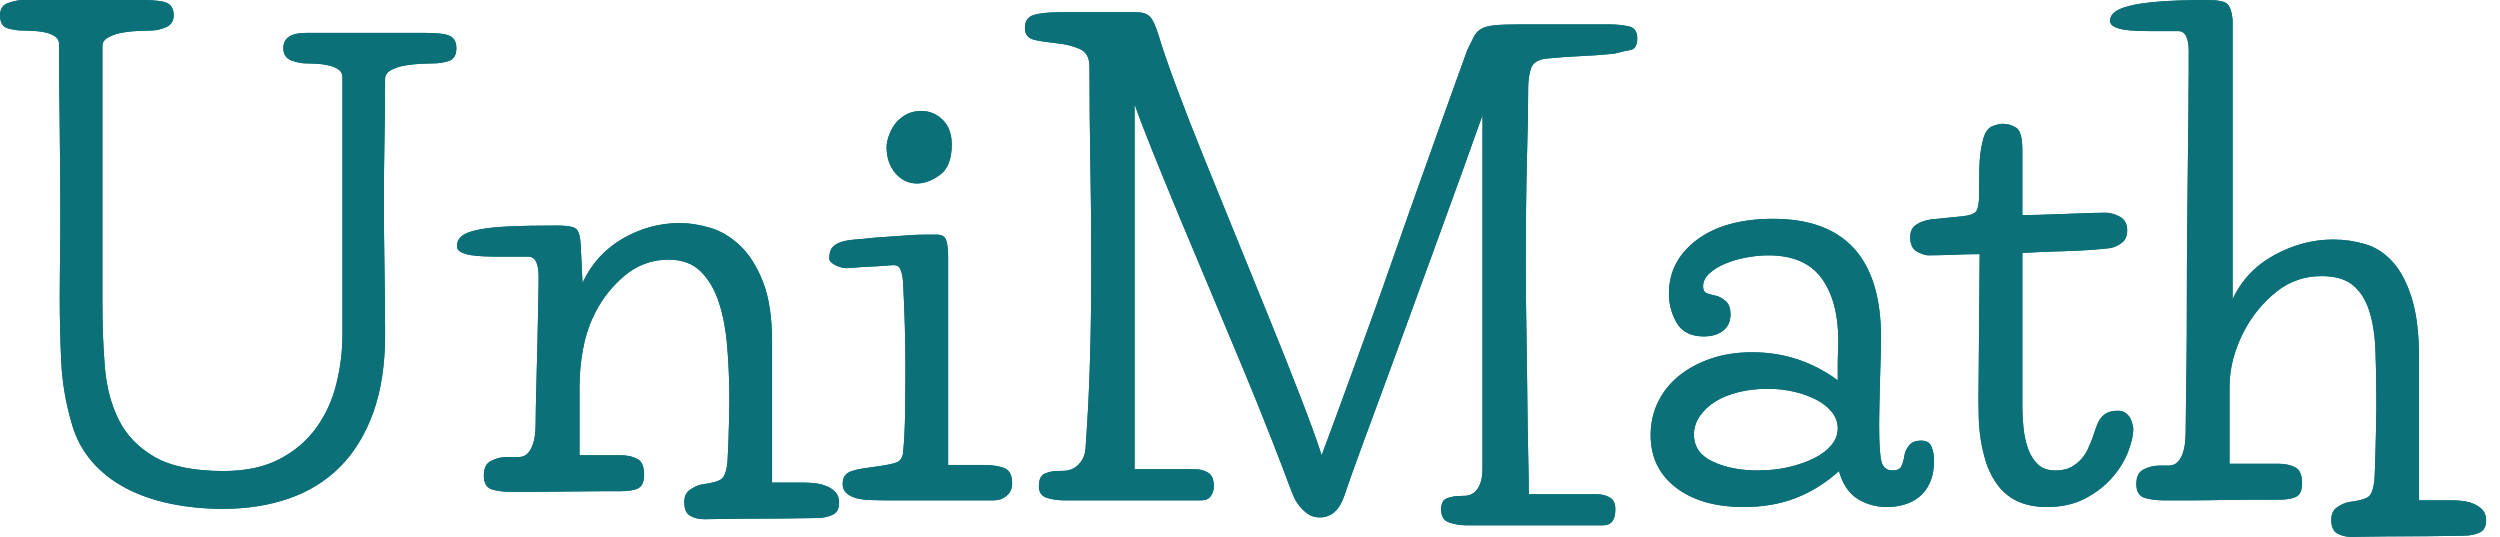 <svg width="149" height="32" viewBox="0 0 149 32" fill="none" xmlns="http://www.w3.org/2000/svg">
<path d="M6.105 18.089C6.105 19.395 6.152 20.648 6.247 21.848C6.341 23.048 6.619 24.109 7.08 25.031C7.542 25.948 8.257 26.683 9.226 27.239C10.196 27.794 11.564 28.072 13.332 28.072C14.638 28.072 15.743 27.839 16.647 27.372C17.558 26.899 18.291 26.275 18.846 25.501C19.408 24.727 19.807 23.855 20.043 22.885C20.286 21.916 20.407 20.935 20.407 19.942V4.611C20.407 4.398 20.321 4.239 20.15 4.132C19.984 4.02 19.786 3.94 19.555 3.893C19.326 3.839 19.089 3.807 18.846 3.795C18.604 3.784 18.4 3.777 18.234 3.777C17.969 3.777 17.676 3.719 17.357 3.6C17.044 3.476 16.887 3.234 16.887 2.873C16.887 2.264 17.336 1.96 18.234 1.96H25.355C26.129 1.96 26.629 2.028 26.853 2.164C27.084 2.294 27.199 2.53 27.199 2.873C27.199 3.281 27.048 3.535 26.747 3.636C26.445 3.73 26.149 3.777 25.86 3.777C25.736 3.777 25.511 3.784 25.186 3.795C24.861 3.807 24.534 3.839 24.202 3.893C23.877 3.94 23.587 4.032 23.333 4.168C23.078 4.298 22.951 4.472 22.951 4.691C22.951 5.921 22.94 7.135 22.916 8.335C22.893 9.535 22.881 10.741 22.881 11.952C22.881 13.283 22.893 14.616 22.916 15.952C22.94 17.282 22.951 18.611 22.951 19.942C22.951 21.732 22.715 23.282 22.242 24.588C21.77 25.894 21.11 26.973 20.266 27.824C19.42 28.669 18.403 29.299 17.215 29.712C16.027 30.12 14.721 30.325 13.296 30.325C12.179 30.325 11.13 30.221 10.149 30.014C9.167 29.813 8.283 29.506 7.497 29.092C6.711 28.678 6.04 28.152 5.484 27.514C4.929 26.869 4.529 26.125 4.287 25.28C3.921 24.044 3.708 22.803 3.649 21.555C3.589 20.308 3.56 19.019 3.56 17.689C3.56 16.915 3.566 16.123 3.578 15.313C3.589 14.498 3.596 13.679 3.596 12.857C3.596 11.16 3.584 9.467 3.56 7.777C3.537 6.08 3.524 4.372 3.524 2.652C3.524 2.432 3.439 2.271 3.267 2.164C3.103 2.051 2.904 1.972 2.674 1.925C2.443 1.877 2.2 1.848 1.946 1.835C1.693 1.824 1.491 1.818 1.343 1.818C1.078 1.818 0.788 1.777 0.475 1.694C0.162 1.606 0.004 1.345 0.004 0.913C0.004 0.524 0.173 0.275 0.51 0.169C0.847 0.057 1.125 0 1.343 0H8.499C9.274 0 9.776 0.069 10.006 0.204C10.237 0.334 10.352 0.571 10.352 0.913C10.352 1.251 10.198 1.487 9.891 1.623C9.59 1.753 9.294 1.818 9.004 1.818C8.887 1.818 8.667 1.824 8.348 1.835C8.035 1.848 7.716 1.877 7.39 1.925C7.065 1.972 6.77 2.063 6.504 2.199C6.238 2.335 6.105 2.51 6.105 2.723V18.089ZM46.013 28.764H47.973C48.145 28.764 48.345 28.776 48.576 28.8C48.807 28.823 49.028 28.879 49.241 28.968C49.459 29.05 49.643 29.172 49.791 29.331C49.938 29.486 50.012 29.695 50.012 29.961C50.012 30.328 49.876 30.57 49.604 30.688C49.339 30.812 49.025 30.875 48.664 30.875C48.546 30.875 48.153 30.88 47.485 30.892C46.817 30.904 46.09 30.91 45.304 30.91C44.518 30.91 43.791 30.916 43.122 30.927C42.46 30.94 42.08 30.945 41.979 30.945C41.665 30.945 41.388 30.878 41.146 30.741C40.903 30.611 40.782 30.34 40.782 29.925C40.782 29.588 40.897 29.343 41.128 29.19C41.358 29.03 41.583 28.926 41.802 28.879C42.405 28.803 42.803 28.694 42.999 28.551C43.194 28.404 43.314 28.04 43.362 27.461C43.41 26.491 43.439 25.67 43.451 24.995C43.462 24.316 43.469 23.949 43.469 23.896C43.469 22.785 43.427 21.715 43.345 20.686C43.262 19.658 43.093 18.762 42.839 18C42.585 17.237 42.221 16.625 41.748 16.165C41.276 15.703 40.64 15.473 39.842 15.473C38.825 15.473 37.921 15.818 37.129 16.51C36.343 17.202 35.746 18.006 35.338 18.922C35.072 19.478 34.871 20.125 34.734 20.864C34.604 21.602 34.539 22.336 34.539 23.063V27.132H36.969C37.383 27.132 37.722 27.207 37.989 27.354C38.255 27.496 38.388 27.809 38.388 28.294C38.388 28.708 38.272 28.977 38.042 29.101C37.812 29.219 37.454 29.278 36.969 29.278C36.875 29.278 36.505 29.278 35.861 29.278C35.222 29.278 34.516 29.284 33.742 29.296C32.968 29.308 32.246 29.314 31.579 29.314C30.91 29.314 30.517 29.314 30.399 29.314C30.009 29.314 29.651 29.266 29.326 29.172C29.001 29.071 28.838 28.791 28.838 28.33C28.838 27.892 28.989 27.602 29.29 27.461C29.593 27.313 29.887 27.239 30.177 27.239H30.904C31.123 27.239 31.297 27.174 31.428 27.044C31.564 26.908 31.667 26.737 31.738 26.529C31.815 26.322 31.865 26.113 31.888 25.9C31.912 25.681 31.924 25.475 31.924 25.28C31.924 24.865 31.936 24.206 31.959 23.302C31.983 22.392 32.007 21.452 32.031 20.483C32.054 19.513 32.072 18.642 32.083 17.866C32.096 17.092 32.101 16.635 32.101 16.492C32.101 15.695 31.898 15.296 31.489 15.296H29.601C29.359 15.296 29.095 15.29 28.812 15.278C28.534 15.266 28.28 15.242 28.049 15.207C27.825 15.166 27.633 15.104 27.473 15.021C27.314 14.938 27.233 14.823 27.233 14.675C27.233 14.432 27.325 14.234 27.508 14.081C27.692 13.922 28.014 13.794 28.475 13.699C28.936 13.599 29.547 13.531 30.31 13.496C31.073 13.46 32.033 13.442 33.192 13.442C33.825 13.442 34.212 13.517 34.354 13.664C34.502 13.806 34.587 14.119 34.611 14.604L34.717 16.856C35.249 15.716 36.047 14.837 37.111 14.223C38.181 13.602 39.322 13.292 40.533 13.292C41.066 13.292 41.65 13.383 42.289 13.567C42.934 13.749 43.534 14.101 44.09 14.621C44.645 15.142 45.103 15.863 45.463 16.785C45.83 17.702 46.013 18.899 46.013 20.376V28.764ZM56.509 27.709H58.575C59.107 27.709 59.529 27.771 59.843 27.895C60.162 28.014 60.322 28.315 60.322 28.8C60.322 29.118 60.212 29.37 59.993 29.553C59.775 29.73 59.521 29.819 59.231 29.819H52.732C52.442 29.819 52.143 29.813 51.836 29.801C51.535 29.79 51.268 29.754 51.038 29.695C50.813 29.63 50.621 29.533 50.462 29.403C50.302 29.266 50.222 29.078 50.222 28.835C50.222 28.622 50.27 28.456 50.364 28.339C50.465 28.214 50.613 28.123 50.808 28.064C51.003 27.999 51.227 27.949 51.481 27.913C51.735 27.877 52.031 27.836 52.368 27.789C52.9 27.712 53.264 27.632 53.459 27.549C53.654 27.466 53.775 27.292 53.822 27.026C53.893 26.252 53.934 25.41 53.947 24.499C53.958 23.588 53.964 22.785 53.964 22.087C53.964 21.165 53.952 20.281 53.929 19.436C53.905 18.585 53.869 17.702 53.822 16.785C53.799 16.49 53.749 16.253 53.672 16.075C53.601 15.893 53.467 15.801 53.272 15.801C53.178 15.801 52.992 15.813 52.714 15.836C52.436 15.86 52.143 15.878 51.836 15.89C51.535 15.901 51.251 15.919 50.985 15.943C50.719 15.966 50.538 15.978 50.444 15.978C50.249 15.978 50.03 15.919 49.788 15.801C49.546 15.677 49.424 15.544 49.424 15.402C49.424 15.112 49.484 14.896 49.601 14.755C49.726 14.607 49.903 14.498 50.133 14.426C50.364 14.35 50.642 14.299 50.967 14.276C51.298 14.252 51.668 14.216 52.075 14.169C52.389 14.146 52.726 14.122 53.087 14.099C53.453 14.069 53.81 14.042 54.159 14.019C54.514 13.995 54.837 13.983 55.126 13.983C55.416 13.983 55.658 13.983 55.853 13.983C56.143 13.983 56.322 14.099 56.394 14.329C56.47 14.559 56.509 14.87 56.509 15.26V27.709ZM52.838 8.752C52.838 8.587 52.88 8.377 52.962 8.122C53.051 7.868 53.172 7.632 53.326 7.413C53.485 7.194 53.698 7.008 53.964 6.854C54.23 6.695 54.546 6.615 54.913 6.615C55.398 6.615 55.821 6.789 56.181 7.138C56.541 7.487 56.722 7.977 56.722 8.61C56.722 9.479 56.486 10.085 56.013 10.428C55.546 10.765 55.094 10.934 54.656 10.934C54.147 10.934 53.716 10.729 53.361 10.321C53.012 9.907 52.838 9.384 52.838 8.752ZM96.205 3.201C95.454 3.273 94.787 3.32 94.201 3.343C93.622 3.367 92.957 3.414 92.206 3.485C91.674 3.538 91.352 3.74 91.239 4.088C91.133 4.436 91.08 4.807 91.08 5.196C91.08 6.237 91.056 7.629 91.009 9.372C90.961 11.116 90.938 13.333 90.938 16.023C90.938 17.063 90.95 18.248 90.974 19.579C90.997 20.908 91.015 22.22 91.026 23.515C91.038 24.81 91.056 25.997 91.08 27.079C91.103 28.155 91.116 28.947 91.116 29.455H95.185C95.451 29.455 95.699 29.518 95.93 29.642C96.161 29.761 96.275 30 96.275 30.36C96.275 30.992 96.033 31.309 95.548 31.309H87.373C87.037 31.309 86.706 31.252 86.381 31.14C86.056 31.034 85.893 30.774 85.893 30.36C85.893 30 86.011 29.777 86.248 29.695C86.49 29.606 86.721 29.562 86.939 29.562C87.063 29.562 87.209 29.556 87.373 29.544C87.545 29.533 87.702 29.473 87.843 29.367C87.991 29.255 88.112 29.086 88.207 28.861C88.308 28.631 88.357 28.309 88.357 27.895V6.863C87.489 9.311 86.617 11.728 85.742 14.117C84.873 16.498 84.063 18.718 83.312 20.776C82.562 22.832 81.9 24.629 81.326 26.166C80.759 27.703 80.354 28.835 80.112 29.562C79.823 30.413 79.338 30.839 78.658 30.839C78.392 30.839 78.167 30.777 77.983 30.652C77.806 30.535 77.644 30.39 77.496 30.218C77.354 30.047 77.239 29.873 77.15 29.695C77.068 29.512 77.002 29.358 76.955 29.234C76.618 28.318 76.196 27.212 75.687 25.918C75.179 24.623 74.62 23.248 74.011 21.794C73.408 20.34 72.785 18.851 72.141 17.326C71.502 15.801 70.89 14.344 70.305 12.954C69.726 11.56 69.2 10.277 68.727 9.107C68.254 7.93 67.884 6.967 67.619 6.216V27.966H71.254C71.52 27.966 71.768 28.034 71.999 28.17C72.229 28.3 72.344 28.572 72.344 28.985C72.344 29.204 72.282 29.4 72.159 29.571C72.04 29.736 71.86 29.819 71.617 29.819H63.407C63.07 29.819 62.736 29.772 62.405 29.678C62.079 29.577 61.917 29.346 61.917 28.985C61.917 28.572 62.038 28.318 62.281 28.224C62.523 28.123 62.754 28.072 62.972 28.072C63.12 28.072 63.288 28.066 63.478 28.055C63.673 28.043 63.862 27.983 64.045 27.877C64.228 27.765 64.385 27.596 64.515 27.372C64.651 27.142 64.719 26.82 64.719 26.405C64.838 24.756 64.92 23.048 64.968 21.28C65.015 19.513 65.038 17.722 65.038 15.908C65.038 13.826 65.02 11.805 64.986 9.842C64.95 7.88 64.932 5.921 64.932 3.964C64.932 3.432 64.731 3.08 64.329 2.909C63.933 2.738 63.493 2.627 63.008 2.58C62.523 2.533 62.079 2.468 61.678 2.385C61.282 2.297 61.084 2.061 61.084 1.676C61.084 1.263 61.258 1.002 61.607 0.896C61.962 0.784 62.491 0.727 63.194 0.727H67.734C68.071 0.727 68.328 0.807 68.505 0.967C68.688 1.121 68.878 1.526 69.073 2.182C69.291 2.909 69.637 3.907 70.11 5.179C70.583 6.449 71.133 7.86 71.759 9.408C72.391 10.957 73.05 12.58 73.736 14.276C74.428 15.973 75.099 17.625 75.749 19.232C76.406 20.84 76.999 22.336 77.531 23.719C78.069 25.096 78.483 26.234 78.772 27.132C79.11 26.234 79.514 25.138 79.987 23.843C80.46 22.549 80.969 21.15 81.513 19.649C82.056 18.148 82.606 16.599 83.162 15.003C83.723 13.401 84.27 11.858 84.802 10.374C85.334 8.885 85.828 7.499 86.283 6.216C86.744 4.933 87.134 3.854 87.453 2.98C87.619 2.643 87.749 2.377 87.843 2.182C87.944 1.986 88.086 1.835 88.269 1.729C88.453 1.617 88.712 1.544 89.05 1.508C89.387 1.472 89.894 1.455 90.574 1.455H95.948C96.338 1.455 96.708 1.493 97.056 1.57C97.405 1.64 97.579 1.88 97.579 2.288C97.579 2.702 97.44 2.933 97.163 2.98C96.885 3.027 96.566 3.101 96.205 3.201ZM109.53 21.68C109.53 21.414 109.536 21.153 109.548 20.899C109.56 20.646 109.566 20.459 109.566 20.34C109.566 18.744 109.232 17.492 108.564 16.581C107.902 15.67 106.844 15.216 105.39 15.216C104.976 15.216 104.538 15.26 104.078 15.348C103.622 15.431 103.206 15.553 102.827 15.712C102.455 15.866 102.141 16.058 101.887 16.288C101.633 16.519 101.506 16.779 101.506 17.069C101.506 17.264 101.565 17.394 101.683 17.459C101.807 17.518 101.991 17.572 102.233 17.619C102.399 17.642 102.591 17.739 102.809 17.911C103.028 18.076 103.138 18.354 103.138 18.744C103.138 19.153 102.993 19.472 102.703 19.702C102.414 19.933 102.027 20.049 101.542 20.049C100.791 20.049 100.256 19.782 99.937 19.25C99.623 18.718 99.467 18.136 99.467 17.503C99.467 16.197 100.023 15.127 101.134 14.294C102.251 13.46 103.767 13.043 105.682 13.043C109.968 13.043 112.111 15.402 112.111 20.119C112.111 20.385 112.105 20.737 112.093 21.174C112.081 21.612 112.066 22.079 112.048 22.575C112.037 23.072 112.025 23.568 112.013 24.065C112.001 24.561 111.996 24.99 111.996 25.35C111.996 26.467 112.043 27.194 112.137 27.532C112.238 27.869 112.459 28.037 112.802 28.037C113.068 28.037 113.243 27.954 113.325 27.789C113.408 27.617 113.473 27.375 113.52 27.062C113.55 26.914 113.635 26.745 113.778 26.556C113.925 26.361 114.167 26.264 114.505 26.264C114.818 26.264 115.022 26.384 115.117 26.627C115.216 26.869 115.267 27.147 115.267 27.461C115.267 27.969 115.187 28.401 115.028 28.755C114.874 29.104 114.665 29.388 114.398 29.606C114.133 29.819 113.834 29.973 113.503 30.068C113.178 30.168 112.835 30.218 112.474 30.218C111.818 30.218 111.23 30.055 110.709 29.73C110.19 29.4 109.82 28.847 109.601 28.072C108.827 28.776 107.973 29.31 107.038 29.678C106.111 30.038 105.076 30.218 103.935 30.218C102.239 30.218 100.888 29.831 99.883 29.057C98.878 28.282 98.376 27.242 98.376 25.935C98.376 25.232 98.52 24.579 98.811 23.977C99.106 23.367 99.52 22.847 100.052 22.415C100.584 21.978 101.22 21.633 101.958 21.378C102.697 21.124 103.525 20.997 104.441 20.997C106.309 20.997 108.006 21.552 109.53 22.664V21.68ZM100.956 25.9C100.956 26.627 101.332 27.165 102.082 27.514C102.833 27.863 103.728 28.037 104.769 28.037C105.425 28.037 106.036 27.972 106.604 27.842C107.172 27.706 107.674 27.532 108.112 27.319C108.549 27.1 108.895 26.84 109.149 26.539C109.403 26.231 109.53 25.898 109.53 25.537C109.53 25.194 109.421 24.878 109.203 24.588C108.983 24.299 108.679 24.05 108.289 23.843C107.905 23.637 107.464 23.474 106.968 23.355C106.472 23.232 105.934 23.169 105.354 23.169C104.722 23.169 104.14 23.237 103.608 23.373C103.076 23.503 102.614 23.689 102.224 23.931C101.84 24.174 101.532 24.467 101.302 24.81C101.072 25.146 100.956 25.51 100.956 25.9ZM117.987 15.145C117.527 15.145 117.006 15.156 116.427 15.181C115.847 15.204 115.339 15.216 114.902 15.216C114.76 15.216 114.55 15.145 114.272 15.003C113.988 14.855 113.846 14.566 113.846 14.133C113.846 13.791 113.968 13.543 114.21 13.389C114.453 13.229 114.746 13.126 115.088 13.079L116.941 12.892C117.42 12.845 117.706 12.733 117.802 12.556C117.901 12.373 117.952 12.074 117.952 11.661C117.952 11.152 117.958 10.602 117.97 10.011C117.981 9.414 118.049 8.873 118.174 8.388C118.292 7.904 118.484 7.614 118.75 7.52C119.016 7.425 119.211 7.378 119.336 7.378C119.648 7.378 119.926 7.458 120.169 7.617C120.411 7.77 120.533 8.211 120.533 8.938V12.822C120.704 12.822 121.032 12.816 121.517 12.804C122.001 12.793 122.516 12.775 123.059 12.751C123.603 12.727 124.105 12.71 124.567 12.697C125.027 12.686 125.329 12.68 125.471 12.68C125.761 12.68 126.05 12.759 126.34 12.92C126.636 13.073 126.783 13.341 126.783 13.726C126.783 14.069 126.674 14.32 126.455 14.48C126.237 14.633 126.018 14.734 125.799 14.781C124.924 14.882 124.032 14.943 123.121 14.968C122.217 14.991 121.354 15.026 120.533 15.074V24.296C120.533 24.686 120.556 25.099 120.603 25.537C120.65 25.968 120.739 26.373 120.869 26.752C121.005 27.124 121.2 27.431 121.454 27.674C121.709 27.916 122.054 28.037 122.491 28.037C122.882 28.037 123.199 27.972 123.441 27.842C123.683 27.706 123.887 27.544 124.053 27.354C124.224 27.16 124.357 26.952 124.451 26.734C124.552 26.514 124.638 26.308 124.708 26.113C124.78 25.918 124.845 25.726 124.903 25.537C124.968 25.342 125.048 25.167 125.143 25.013C125.243 24.854 125.377 24.727 125.542 24.632C125.713 24.532 125.944 24.481 126.234 24.481C126.429 24.481 126.585 24.532 126.704 24.632C126.828 24.727 126.919 24.836 126.979 24.961C127.037 25.078 127.079 25.2 127.102 25.324C127.132 25.442 127.146 25.525 127.146 25.572C127.146 25.909 127.049 26.343 126.854 26.875C126.659 27.407 126.349 27.921 125.923 28.419C125.503 28.915 124.965 29.341 124.31 29.695C123.653 30.044 122.879 30.218 121.987 30.218C120.603 30.218 119.586 29.722 118.936 28.728C118.693 28.368 118.505 27.975 118.368 27.549C118.238 27.124 118.135 26.69 118.059 26.246C117.987 25.797 117.946 25.368 117.934 24.961C117.922 24.546 117.916 24.169 117.916 23.825L117.987 15.145ZM144.174 29.819H146.133C146.305 29.819 146.506 29.831 146.736 29.855C146.967 29.878 147.189 29.932 147.402 30.014C147.62 30.103 147.803 30.224 147.951 30.377C148.099 30.538 148.173 30.75 148.173 31.016C148.173 31.383 148.04 31.625 147.774 31.743C147.508 31.867 147.192 31.929 146.826 31.929C146.707 31.929 146.314 31.935 145.646 31.947C144.978 31.959 144.251 31.965 143.465 31.965C142.678 31.965 141.951 31.971 141.284 31.983C140.622 31.994 140.24 32 140.139 32C139.827 32 139.549 31.932 139.306 31.797C139.064 31.667 138.942 31.395 138.942 30.981C138.942 30.644 139.058 30.395 139.289 30.236C139.519 30.076 139.744 29.973 139.962 29.925C140.565 29.855 140.964 29.748 141.159 29.606C141.354 29.458 141.476 29.095 141.523 28.516C141.546 28.032 141.564 27.523 141.576 26.991C141.588 26.453 141.6 25.963 141.611 25.519C141.624 25.07 141.629 24.694 141.629 24.393C141.629 24.086 141.629 23.92 141.629 23.896C141.629 22.785 141.611 21.771 141.576 20.855C141.541 19.933 141.414 19.143 141.195 18.487C140.977 17.832 140.648 17.329 140.211 16.98C139.78 16.631 139.165 16.457 138.366 16.457C137.35 16.457 136.454 16.767 135.679 17.388C134.905 18.003 134.276 18.756 133.791 19.649C133.182 20.79 132.878 21.928 132.878 23.063V27.638H135.786C136.2 27.638 136.54 27.712 136.806 27.859C137.072 28.001 137.205 28.315 137.205 28.8C137.205 29.213 137.09 29.482 136.859 29.606C136.629 29.725 136.271 29.784 135.786 29.784C135.715 29.784 135.515 29.784 135.183 29.784C134.858 29.784 134.453 29.784 133.968 29.784C133.484 29.784 132.963 29.79 132.408 29.801C131.852 29.813 131.332 29.819 130.847 29.819C130.362 29.819 129.937 29.819 129.57 29.819C129.21 29.819 128.994 29.819 128.923 29.819C128.533 29.819 128.17 29.772 127.833 29.678C127.496 29.577 127.327 29.296 127.327 28.835C127.327 28.404 127.478 28.117 127.779 27.975C128.081 27.827 128.376 27.754 128.666 27.754H129.251C129.464 27.754 129.638 27.685 129.775 27.549C129.91 27.414 130.014 27.245 130.085 27.044C130.156 26.837 130.203 26.625 130.227 26.405C130.25 26.187 130.262 25.98 130.262 25.785C130.262 25.595 130.268 25.125 130.28 24.375C130.292 23.624 130.304 22.711 130.315 21.635C130.327 20.553 130.333 19.354 130.333 18.035C130.333 16.717 130.339 15.381 130.351 14.028C130.369 12.668 130.383 11.347 130.395 10.064C130.407 8.782 130.419 7.632 130.431 6.615C130.442 5.599 130.448 4.771 130.448 4.132C130.448 3.488 130.448 3.127 130.448 3.05C130.448 2.253 130.242 1.853 129.827 1.853H128.126C127.883 1.853 127.623 1.848 127.345 1.835C127.062 1.824 126.807 1.801 126.582 1.765C126.352 1.729 126.157 1.671 125.997 1.588C125.837 1.499 125.758 1.381 125.758 1.233C125.758 1.043 125.844 0.879 126.015 0.736C126.187 0.589 126.485 0.461 126.911 0.355C127.33 0.243 127.916 0.157 128.666 0.098C129.417 0.033 130.375 0 131.539 0C132.166 0 132.561 0.074 132.727 0.222C132.898 0.364 133.01 0.677 133.064 1.162V17.832C133.596 16.697 134.424 15.822 135.547 15.207C136.676 14.586 137.846 14.276 139.058 14.276C139.708 14.276 140.341 14.367 140.956 14.551C141.576 14.728 142.123 15.077 142.595 15.597C143.069 16.117 143.45 16.838 143.74 17.76C144.03 18.683 144.174 19.883 144.174 21.36V29.819Z" fill="#0B7077"/>
<path d="M6.102 18.089C6.102 19.398 6.149 20.651 6.246 21.848C6.343 23.046 6.622 24.107 7.082 25.028C7.541 25.947 8.255 26.685 9.225 27.243C10.194 27.798 11.563 28.075 13.331 28.075C14.636 28.075 15.743 27.84 16.65 27.367C17.559 26.895 18.292 26.273 18.85 25.499C19.407 24.723 19.806 23.852 20.047 22.884C20.291 21.915 20.413 20.935 20.413 19.942V4.615C20.413 4.396 20.327 4.233 20.157 4.125C19.988 4.018 19.789 3.94 19.558 3.892C19.326 3.842 19.091 3.811 18.85 3.797C18.609 3.785 18.402 3.778 18.232 3.778C17.965 3.778 17.674 3.718 17.358 3.598C17.043 3.477 16.887 3.235 16.887 2.871C16.887 2.266 17.335 1.963 18.232 1.963H25.351C26.125 1.963 26.625 2.03 26.854 2.162C27.085 2.296 27.201 2.532 27.201 2.871C27.201 3.283 27.048 3.537 26.745 3.635C26.444 3.731 26.148 3.778 25.86 3.778C25.736 3.778 25.512 3.785 25.186 3.797C24.859 3.811 24.532 3.842 24.206 3.892C23.879 3.94 23.588 4.03 23.332 4.163C23.078 4.296 22.952 4.471 22.952 4.686C22.952 5.922 22.939 7.14 22.914 8.34C22.892 9.538 22.88 10.743 22.88 11.953C22.88 13.284 22.892 14.615 22.914 15.946C22.939 17.277 22.952 18.609 22.952 19.942C22.952 21.733 22.715 23.283 22.244 24.591C21.771 25.897 21.112 26.974 20.266 27.823C19.419 28.669 18.402 29.298 17.215 29.71C16.029 30.122 14.722 30.328 13.293 30.328C12.178 30.328 11.129 30.224 10.148 30.019C9.169 29.814 8.285 29.505 7.5 29.092C6.714 28.681 6.042 28.154 5.485 27.514C4.927 26.872 4.528 26.127 4.287 25.28C3.922 24.044 3.71 22.804 3.65 21.558C3.59 20.311 3.56 19.021 3.56 17.69C3.56 16.914 3.565 16.121 3.579 15.309C3.591 14.498 3.597 13.682 3.597 12.861C3.597 11.165 3.584 9.47 3.56 7.775C3.534 6.08 3.522 4.374 3.522 2.656C3.522 2.437 3.436 2.275 3.266 2.166C3.097 2.056 2.898 1.977 2.667 1.929C2.438 1.879 2.197 1.849 1.944 1.839C1.689 1.826 1.49 1.82 1.345 1.82C1.078 1.82 0.787 1.777 0.471 1.692C0.156 1.607 0 1.347 0 0.912C0 0.526 0.17 0.278 0.509 0.17C0.848 0.06 1.126 0.004 1.345 0.004H8.498C9.274 0.004 9.776 0.071 10.005 0.204C10.236 0.337 10.351 0.573 10.351 0.912C10.351 1.251 10.199 1.487 9.896 1.62C9.594 1.754 9.298 1.82 9.007 1.82C8.886 1.82 8.668 1.826 8.351 1.839C8.037 1.849 7.717 1.879 7.391 1.929C7.064 1.977 6.767 2.067 6.502 2.2C6.235 2.334 6.102 2.509 6.102 2.728V18.089Z" fill="#0B7077"/>
<path d="M46.016 28.765H47.975C48.145 28.765 48.345 28.778 48.574 28.802C48.804 28.828 49.027 28.883 49.244 28.968C49.462 29.051 49.644 29.171 49.79 29.329C49.935 29.488 50.009 29.701 50.009 29.966C50.009 30.328 49.875 30.569 49.609 30.689C49.343 30.812 49.027 30.874 48.664 30.874C48.543 30.874 48.15 30.879 47.485 30.889C46.819 30.901 46.092 30.908 45.304 30.908C44.517 30.908 43.791 30.913 43.127 30.927C42.461 30.939 42.079 30.945 41.981 30.945C41.667 30.945 41.388 30.879 41.145 30.746C40.904 30.612 40.783 30.34 40.783 29.928C40.783 29.589 40.898 29.343 41.126 29.186C41.357 29.028 41.582 28.925 41.801 28.874C42.405 28.801 42.804 28.693 42.998 28.55C43.191 28.405 43.313 28.04 43.364 27.457C43.411 26.491 43.441 25.668 43.454 24.99C43.467 24.312 43.473 23.949 43.473 23.901C43.473 22.786 43.43 21.716 43.345 20.688C43.259 19.659 43.09 18.762 42.837 17.999C42.582 17.236 42.22 16.624 41.748 16.164C41.275 15.705 40.64 15.475 39.842 15.475C38.825 15.475 37.922 15.82 37.133 16.511C36.347 17.199 35.748 18.004 35.337 18.925C35.07 19.481 34.87 20.129 34.738 20.869C34.604 21.607 34.538 22.34 34.538 23.065V27.133H36.971C37.383 27.133 37.722 27.207 37.988 27.352C38.254 27.495 38.388 27.81 38.388 28.294C38.388 28.706 38.272 28.972 38.041 29.092C37.812 29.213 37.455 29.273 36.971 29.273C36.873 29.273 36.502 29.273 35.86 29.273C35.22 29.273 34.512 29.28 33.736 29.292C32.962 29.305 32.242 29.311 31.577 29.311C30.911 29.311 30.519 29.311 30.398 29.311C30.011 29.311 29.653 29.264 29.325 29.168C28.998 29.07 28.835 28.791 28.835 28.331C28.835 27.894 28.985 27.603 29.287 27.457C29.59 27.312 29.888 27.239 30.18 27.239H30.907C31.125 27.239 31.3 27.173 31.434 27.039C31.567 26.906 31.669 26.738 31.743 26.535C31.815 26.329 31.863 26.116 31.886 25.898C31.91 25.679 31.924 25.474 31.924 25.28C31.924 24.869 31.935 24.209 31.958 23.302C31.982 22.394 32.007 21.456 32.029 20.489C32.054 19.52 32.072 18.648 32.086 17.874C32.098 17.098 32.105 16.638 32.105 16.492C32.105 15.693 31.898 15.294 31.487 15.294H29.599C29.356 15.294 29.095 15.288 28.816 15.275C28.539 15.263 28.286 15.239 28.055 15.204C27.823 15.166 27.629 15.106 27.471 15.023C27.316 14.938 27.238 14.822 27.238 14.676C27.238 14.433 27.328 14.234 27.509 14.077C27.692 13.919 28.014 13.793 28.473 13.697C28.933 13.599 29.544 13.533 30.308 13.497C31.07 13.46 32.033 13.441 33.193 13.441C33.823 13.441 34.211 13.514 34.357 13.659C34.502 13.805 34.587 14.119 34.609 14.601L34.719 16.854C35.251 15.716 36.049 14.838 37.114 14.22C38.181 13.603 39.32 13.294 40.531 13.294C41.063 13.294 41.65 13.386 42.29 13.569C42.932 13.749 43.532 14.102 44.087 14.623C44.645 15.143 45.105 15.863 45.47 16.782C45.833 17.701 46.016 18.899 46.016 20.375V28.765Z" fill="#0B7077"/>
<path d="M56.507 27.713H58.579C59.111 27.713 59.534 27.774 59.848 27.894C60.165 28.015 60.323 28.318 60.323 28.802C60.323 29.117 60.214 29.365 59.995 29.548C59.777 29.729 59.522 29.819 59.231 29.819H52.733C52.441 29.819 52.143 29.814 51.84 29.8C51.538 29.788 51.272 29.751 51.041 29.691C50.812 29.631 50.619 29.535 50.461 29.401C50.303 29.268 50.224 29.081 50.224 28.84C50.224 28.621 50.273 28.452 50.371 28.331C50.469 28.211 50.614 28.12 50.808 28.06C51.001 27.998 51.224 27.949 51.478 27.913C51.732 27.875 52.028 27.833 52.367 27.785C52.899 27.713 53.262 27.634 53.456 27.552C53.652 27.467 53.773 27.291 53.821 27.024C53.894 26.248 53.935 25.407 53.946 24.5C53.958 23.592 53.964 22.785 53.964 22.082C53.964 21.163 53.951 20.28 53.927 19.434C53.904 18.585 53.868 17.701 53.821 16.782C53.796 16.491 53.747 16.255 53.674 16.074C53.601 15.893 53.468 15.803 53.275 15.803C53.179 15.803 52.993 15.816 52.714 15.84C52.435 15.863 52.143 15.881 51.84 15.893C51.538 15.903 51.254 15.921 50.989 15.946C50.722 15.971 50.54 15.983 50.442 15.983C50.248 15.983 50.03 15.923 49.787 15.803C49.546 15.68 49.425 15.546 49.425 15.403C49.425 15.112 49.486 14.894 49.606 14.748C49.728 14.603 49.905 14.493 50.133 14.42C50.364 14.348 50.643 14.3 50.97 14.277C51.296 14.252 51.665 14.216 52.077 14.168C52.391 14.143 52.73 14.119 53.094 14.096C53.458 14.072 53.815 14.047 54.164 14.024C54.515 14 54.837 13.987 55.128 13.987C55.419 13.987 55.661 13.987 55.855 13.987C56.144 13.987 56.324 14.103 56.398 14.333C56.47 14.562 56.507 14.87 56.507 15.256V27.713ZM52.842 8.755C52.842 8.587 52.883 8.376 52.966 8.122C53.051 7.866 53.172 7.63 53.328 7.414C53.486 7.195 53.698 7.007 53.964 6.849C54.23 6.69 54.545 6.611 54.91 6.611C55.394 6.611 55.818 6.787 56.179 7.139C56.543 7.491 56.726 7.981 56.726 8.611C56.726 9.483 56.489 10.088 56.017 10.427C55.545 10.766 55.092 10.936 54.657 10.936C54.147 10.936 53.717 10.73 53.365 10.318C53.016 9.906 52.842 9.386 52.842 8.755Z" fill="#0B7077"/>
<path d="M96.204 3.198C95.452 3.272 94.786 3.321 94.204 3.345C93.624 3.368 92.958 3.416 92.207 3.488C91.674 3.539 91.353 3.74 91.243 4.091C91.135 4.441 91.081 4.809 91.081 5.195C91.081 6.237 91.056 7.63 91.009 9.372C90.961 11.116 90.938 13.331 90.938 16.017C90.938 17.06 90.949 18.246 90.972 19.577C90.996 20.909 91.015 22.221 91.028 23.517C91.04 24.813 91.058 26 91.081 27.077C91.105 28.154 91.118 28.948 91.118 29.458H95.187C95.452 29.458 95.7 29.518 95.929 29.638C96.16 29.759 96.275 30.001 96.275 30.365C96.275 30.993 96.032 31.307 95.548 31.307H87.378C87.039 31.307 86.706 31.253 86.38 31.145C86.053 31.037 85.89 30.777 85.89 30.365C85.89 30.001 86.011 29.778 86.252 29.695C86.493 29.61 86.722 29.567 86.941 29.567C87.061 29.567 87.206 29.561 87.374 29.548C87.545 29.536 87.703 29.476 87.849 29.367C87.994 29.257 88.114 29.087 88.21 28.859C88.308 28.628 88.357 28.307 88.357 27.894V6.867C87.485 9.314 86.614 11.729 85.743 14.115C84.871 16.498 84.06 18.72 83.31 20.779C82.558 22.835 81.898 24.632 81.328 26.169C80.76 27.706 80.356 28.839 80.115 29.567C79.823 30.413 79.339 30.836 78.661 30.836C78.395 30.836 78.17 30.776 77.987 30.655C77.806 30.535 77.642 30.389 77.497 30.218C77.354 30.05 77.239 29.876 77.154 29.695C77.069 29.512 77.002 29.36 76.955 29.239C76.616 28.318 76.191 27.211 75.682 25.917C75.174 24.621 74.618 23.248 74.013 21.796C73.407 20.342 72.783 18.853 72.141 17.328C71.5 15.802 70.888 14.343 70.306 12.951C69.726 11.557 69.2 10.274 68.728 9.101C68.255 7.926 67.886 6.963 67.621 6.212V27.966H71.252C71.517 27.966 71.766 28.033 71.998 28.166C72.228 28.299 72.344 28.571 72.344 28.983C72.344 29.201 72.282 29.396 72.16 29.567C72.039 29.735 71.858 29.819 71.617 29.819H63.409C63.07 29.819 62.737 29.772 62.411 29.676C62.084 29.578 61.921 29.347 61.921 28.983C61.921 28.571 62.042 28.318 62.283 28.222C62.524 28.124 62.754 28.075 62.972 28.075C63.117 28.075 63.287 28.07 63.481 28.06C63.674 28.048 63.861 27.988 64.042 27.879C64.225 27.769 64.383 27.6 64.516 27.371C64.649 27.14 64.716 26.819 64.716 26.406C64.837 24.759 64.921 23.053 64.969 21.287C65.019 19.52 65.044 17.727 65.044 15.908C65.044 13.827 65.025 11.806 64.987 9.847C64.952 7.886 64.935 5.925 64.935 3.963C64.935 3.431 64.735 3.081 64.336 2.912C63.936 2.742 63.494 2.632 63.01 2.584C62.525 2.534 62.083 2.467 61.684 2.381C61.285 2.296 61.085 2.06 61.085 1.673C61.085 1.261 61.259 1.001 61.608 0.893C61.96 0.786 62.487 0.731 63.191 0.731H67.73C68.069 0.731 68.329 0.81 68.509 0.968C68.692 1.125 68.88 1.529 69.075 2.181C69.293 2.907 69.638 3.907 70.11 5.18C70.582 6.451 71.132 7.861 71.76 9.41C72.39 10.96 73.05 12.582 73.742 14.277C74.432 15.972 75.103 17.625 75.757 19.234C76.41 20.845 77.002 22.34 77.535 23.721C78.067 25.099 78.479 26.237 78.77 27.133C79.11 26.237 79.514 25.141 79.987 23.845C80.459 22.549 80.968 21.151 81.513 19.652C82.057 18.151 82.607 16.601 83.163 15.004C83.72 13.405 84.265 11.86 84.798 10.371C85.332 8.882 85.83 7.495 86.289 6.212C86.749 4.929 87.135 3.852 87.45 2.98C87.62 2.641 87.753 2.375 87.849 2.181C87.947 1.988 88.086 1.838 88.267 1.729C88.448 1.619 88.708 1.547 89.047 1.511C89.386 1.473 89.894 1.454 90.572 1.454H95.948C96.334 1.454 96.703 1.491 97.055 1.564C97.406 1.637 97.582 1.879 97.582 2.291C97.582 2.703 97.443 2.934 97.164 2.984C96.886 3.032 96.566 3.103 96.204 3.198Z" fill="#0B7077"/>
<path d="M109.53 21.683C109.53 21.417 109.535 21.157 109.545 20.903C109.558 20.65 109.564 20.462 109.564 20.342C109.564 18.743 109.231 17.489 108.566 16.582C107.9 15.674 106.842 15.219 105.39 15.219C104.978 15.219 104.541 15.262 104.08 15.347C103.62 15.432 103.203 15.554 102.829 15.712C102.454 15.868 102.14 16.061 101.883 16.292C101.629 16.521 101.503 16.781 101.503 17.072C101.503 17.266 101.563 17.392 101.684 17.452C101.806 17.513 101.989 17.568 102.23 17.618C102.398 17.641 102.592 17.738 102.81 17.908C103.029 18.077 103.138 18.355 103.138 18.741C103.138 19.153 102.992 19.474 102.701 19.705C102.412 19.937 102.025 20.052 101.541 20.052C100.789 20.052 100.256 19.786 99.94 19.253C99.625 18.718 99.469 18.137 99.469 17.509C99.469 16.201 100.024 15.13 101.138 14.296C102.253 13.46 103.767 13.041 105.68 13.041C109.964 13.041 112.107 15.402 112.107 20.123C112.107 20.39 112.1 20.741 112.088 21.178C112.078 21.613 112.066 22.078 112.054 22.575C112.041 23.071 112.029 23.566 112.016 24.063C112.003 24.561 111.998 24.99 111.998 25.352C111.998 26.467 112.047 27.194 112.145 27.533C112.242 27.872 112.461 28.041 112.8 28.041C113.066 28.041 113.241 27.957 113.324 27.789C113.408 27.618 113.475 27.375 113.523 27.058C113.548 26.913 113.633 26.744 113.779 26.549C113.924 26.357 114.167 26.259 114.506 26.259C114.82 26.259 115.024 26.382 115.12 26.625C115.218 26.866 115.267 27.144 115.267 27.457C115.267 27.968 115.188 28.398 115.03 28.749C114.874 29.099 114.663 29.382 114.397 29.601C114.131 29.819 113.833 29.976 113.504 30.072C113.178 30.169 112.834 30.218 112.472 30.218C111.817 30.218 111.229 30.055 110.709 29.729C110.189 29.403 109.82 28.851 109.602 28.075C108.828 28.779 107.975 29.313 107.04 29.676C106.108 30.038 105.074 30.218 103.936 30.218C102.241 30.218 100.891 29.831 99.887 29.058C98.882 28.282 98.38 27.241 98.38 25.932C98.38 25.231 98.524 24.578 98.813 23.973C99.104 23.368 99.516 22.849 100.049 22.413C100.584 21.977 101.22 21.632 101.959 21.378C102.697 21.121 103.526 20.993 104.445 20.993C106.308 20.993 108.003 21.551 109.53 22.666V21.683ZM100.961 25.898C100.961 26.624 101.334 27.163 102.083 27.514C102.834 27.866 103.73 28.041 104.773 28.041C105.425 28.041 106.036 27.975 106.603 27.842C107.173 27.709 107.675 27.533 108.11 27.314C108.547 27.096 108.892 26.836 109.146 26.535C109.402 26.231 109.53 25.897 109.53 25.532C109.53 25.193 109.421 24.88 109.203 24.591C108.984 24.3 108.681 24.051 108.295 23.845C107.908 23.64 107.466 23.476 106.969 23.355C106.472 23.235 105.933 23.174 105.353 23.174C104.722 23.174 104.141 23.241 103.609 23.374C103.076 23.508 102.616 23.696 102.23 23.939C101.843 24.18 101.534 24.47 101.303 24.809C101.074 25.148 100.961 25.512 100.961 25.898Z" fill="#0B7077"/>
<path d="M117.989 15.147C117.53 15.147 117.008 15.16 116.426 15.185C115.846 15.207 115.338 15.219 114.904 15.219C114.758 15.219 114.546 15.147 114.268 15.004C113.989 14.859 113.85 14.567 113.85 14.13C113.85 13.791 113.972 13.544 114.215 13.388C114.456 13.23 114.746 13.126 115.085 13.075L116.938 12.894C117.421 12.847 117.711 12.732 117.809 12.552C117.906 12.369 117.955 12.071 117.955 11.659C117.955 11.152 117.96 10.602 117.971 10.009C117.983 9.417 118.05 8.878 118.17 8.393C118.293 7.909 118.488 7.619 118.754 7.523C119.02 7.425 119.214 7.376 119.334 7.376C119.648 7.376 119.926 7.455 120.167 7.613C120.41 7.77 120.532 8.21 120.532 8.935V12.823C120.702 12.823 121.029 12.817 121.511 12.804C121.995 12.792 122.511 12.774 123.056 12.751C123.6 12.727 124.103 12.708 124.563 12.695C125.022 12.683 125.324 12.676 125.47 12.676C125.761 12.676 126.051 12.755 126.341 12.913C126.632 13.072 126.778 13.345 126.778 13.731C126.778 14.07 126.668 14.318 126.45 14.477C126.233 14.633 126.017 14.736 125.798 14.785C124.926 14.882 124.036 14.942 123.127 14.966C122.221 14.989 121.355 15.026 120.532 15.075V24.301C120.532 24.688 120.556 25.099 120.604 25.536C120.654 25.971 120.745 26.376 120.879 26.753C121.011 27.128 121.204 27.437 121.459 27.68C121.712 27.921 122.058 28.041 122.495 28.041C122.881 28.041 123.195 27.975 123.436 27.842C123.679 27.709 123.886 27.546 124.054 27.352C124.225 27.156 124.357 26.951 124.453 26.734C124.551 26.516 124.636 26.31 124.71 26.116C124.782 25.921 124.849 25.727 124.909 25.532C124.969 25.339 125.047 25.165 125.143 25.009C125.241 24.851 125.373 24.724 125.542 24.628C125.712 24.53 125.943 24.482 126.235 24.482C126.428 24.482 126.585 24.53 126.706 24.628C126.827 24.724 126.917 24.832 126.977 24.952C127.037 25.073 127.08 25.195 127.105 25.318C127.13 25.438 127.143 25.523 127.143 25.57C127.143 25.909 127.045 26.345 126.849 26.877C126.655 27.41 126.346 27.924 125.922 28.422C125.501 28.917 124.962 29.34 124.306 29.691C123.653 30.042 122.88 30.218 121.986 30.218C120.605 30.218 119.587 29.723 118.935 28.731C118.691 28.367 118.503 27.973 118.37 27.552C118.236 27.128 118.133 26.692 118.061 26.244C117.99 25.795 117.949 25.365 117.937 24.952C117.923 24.541 117.918 24.165 117.918 23.826L117.989 15.147Z" fill="#0B7077"/>
<path d="M144.173 29.819H146.136C146.303 29.819 146.503 29.831 146.735 29.853C146.965 29.878 147.189 29.933 147.405 30.019C147.624 30.104 147.805 30.224 147.951 30.381C148.096 30.539 148.17 30.751 148.17 31.017C148.17 31.381 148.036 31.624 147.771 31.744C147.504 31.865 147.189 31.925 146.825 31.925C146.705 31.925 146.311 31.931 145.646 31.944C144.98 31.956 144.253 31.963 143.465 31.963C142.679 31.963 141.953 31.967 141.288 31.978C140.622 31.99 140.241 31.997 140.143 31.997C139.828 31.997 139.549 31.93 139.306 31.797C139.065 31.663 138.945 31.392 138.945 30.983C138.945 30.644 139.059 30.396 139.288 30.237C139.518 30.079 139.743 29.976 139.962 29.928C140.566 29.855 140.966 29.747 141.16 29.601C141.353 29.456 141.473 29.092 141.521 28.512C141.546 28.028 141.565 27.52 141.578 26.986C141.59 26.454 141.601 25.965 141.612 25.517C141.624 25.068 141.631 24.692 141.631 24.391C141.631 24.088 141.631 23.924 141.631 23.901C141.631 22.786 141.612 21.769 141.574 20.85C141.538 19.929 141.412 19.142 141.194 18.488C140.977 17.836 140.651 17.334 140.214 16.982C139.779 16.63 139.163 16.454 138.365 16.454C137.348 16.454 136.451 16.763 135.675 17.381C134.901 17.999 134.272 18.756 133.788 19.652C133.182 20.79 132.88 21.927 132.88 23.065V27.642H135.784C136.196 27.642 136.535 27.715 136.801 27.86C137.067 28.004 137.201 28.318 137.201 28.802C137.201 29.215 137.085 29.48 136.854 29.601C136.625 29.721 136.268 29.782 135.784 29.782C135.711 29.782 135.511 29.782 135.185 29.782C134.859 29.782 134.453 29.782 133.969 29.782C133.484 29.782 132.963 29.788 132.405 29.8C131.85 29.814 131.33 29.819 130.846 29.819C130.361 29.819 129.936 29.819 129.573 29.819C129.211 29.819 128.993 29.819 128.921 29.819C128.534 29.819 128.171 29.772 127.832 29.676C127.493 29.578 127.324 29.299 127.324 28.84C127.324 28.403 127.474 28.112 127.776 27.966C128.079 27.821 128.377 27.747 128.669 27.747H129.249C129.467 27.747 129.642 27.681 129.776 27.548C129.909 27.415 130.011 27.246 130.081 27.043C130.154 26.838 130.203 26.625 130.228 26.406C130.253 26.188 130.266 25.983 130.266 25.789C130.266 25.596 130.27 25.124 130.281 24.372C130.293 23.622 130.305 22.707 130.318 21.63C130.331 20.553 130.337 19.355 130.337 18.036C130.337 16.716 130.343 15.377 130.356 14.021C130.368 12.665 130.38 11.345 130.39 10.062C130.402 8.779 130.415 7.628 130.428 6.611C130.44 5.594 130.447 4.765 130.447 4.125C130.447 3.485 130.447 3.129 130.447 3.055C130.447 2.255 130.24 1.854 129.829 1.854H128.122C127.878 1.854 127.619 1.849 127.343 1.839C127.064 1.826 126.811 1.803 126.582 1.767C126.351 1.729 126.156 1.668 125.998 1.582C125.84 1.498 125.761 1.383 125.761 1.24C125.761 1.044 125.846 0.874 126.017 0.731C126.185 0.586 126.482 0.459 126.906 0.351C127.33 0.24 127.916 0.155 128.665 0.094C129.415 0.034 130.372 0.004 131.535 0.004C132.165 0.004 132.565 0.077 132.733 0.223C132.904 0.366 133.013 0.68 133.061 1.164V17.833C133.593 16.695 134.422 15.819 135.547 15.204C136.674 14.586 137.843 14.277 139.054 14.277C139.707 14.277 140.342 14.367 140.96 14.548C141.578 14.729 142.122 15.081 142.595 15.603C143.067 16.123 143.447 16.844 143.736 17.765C144.027 18.684 144.173 19.882 144.173 21.359V29.819Z" fill="#0B7077"/>
</svg>
